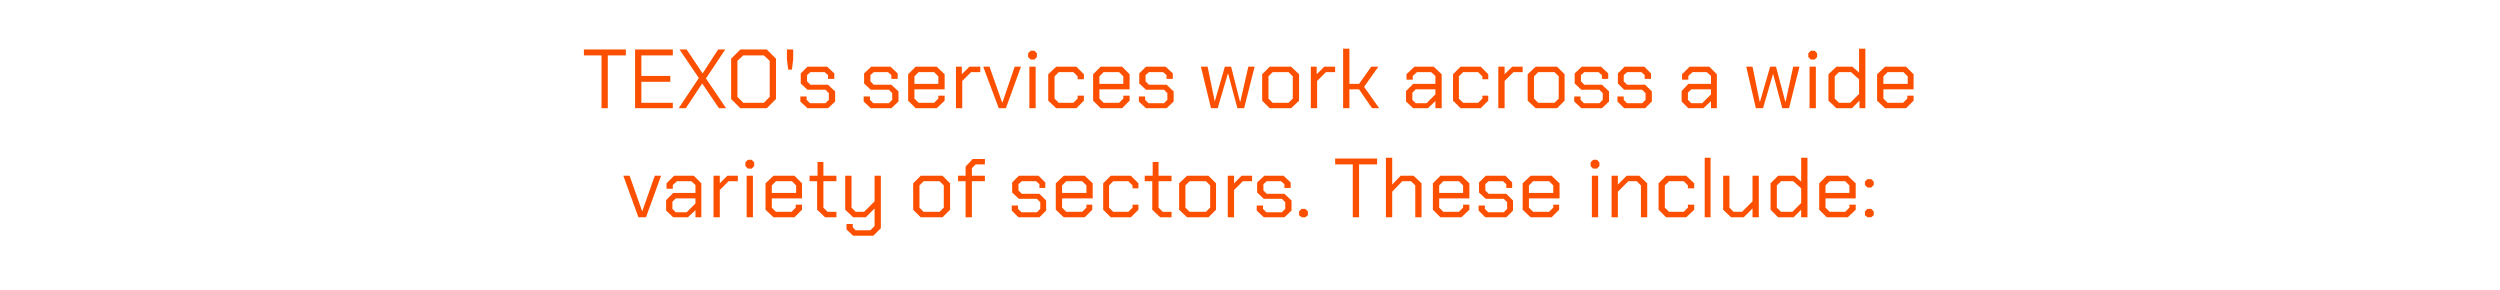 <?xml version="1.0" standalone="no"?><!DOCTYPE svg PUBLIC "-//W3C//DTD SVG 1.1//EN" "http://www.w3.org/Graphics/SVG/1.1/DTD/svg11.dtd"><svg xmlns="http://www.w3.org/2000/svg" version="1.1" width="596px" height="69.2px" viewBox="0 -6 596 69.2" style="top:-6px">  <desc>TEXO's services work across a wide variety of sectors. These include:</desc>  <defs/>  <g id="Polygon64918">    <path d="M 148.6 35.9 L 150.1 35.9 L 153.1 44.4 L 153.1 44.4 L 156.1 35.9 L 157.6 35.9 L 154 45.8 L 152.2 45.8 L 148.6 35.9 Z M 158.8 44.2 L 158.8 41.7 L 160.5 40 L 165.8 40 L 165.8 38.1 L 164.8 37.2 L 161.4 37.2 L 160.4 38.1 L 160.4 39 L 158.9 39 L 158.9 37.7 L 160.7 35.9 L 165.4 35.9 L 167.2 37.7 L 167.2 45.8 L 165.8 45.8 L 165.8 44.1 L 164 45.8 L 160.5 45.8 L 158.8 44.2 Z M 163.7 44.6 L 165.8 42.5 L 165.8 41.3 L 161.1 41.3 L 160.3 42.1 L 160.3 43.8 L 161.1 44.6 L 163.7 44.6 Z M 170.1 35.9 L 171.6 35.9 L 171.6 37.7 L 173.4 35.9 L 175.9 35.9 L 175.9 37.2 L 173.7 37.2 L 171.6 39.3 L 171.6 45.8 L 170.1 45.8 L 170.1 35.9 Z M 177.7 33.6 L 177.7 32.7 L 178.3 32.1 L 179.2 32.1 L 179.8 32.7 L 179.8 33.6 L 179.2 34.2 L 178.3 34.2 L 177.7 33.6 Z M 178 35.9 L 179.5 35.9 L 179.5 45.8 L 178 45.8 L 178 35.9 Z M 182.5 44 L 182.5 37.7 L 184.4 35.9 L 189.4 35.9 L 191.2 37.7 L 191.2 41.3 L 184 41.3 L 184 43.5 L 185 44.5 L 188.7 44.5 L 189.7 43.5 L 189.7 42.8 L 191.2 42.8 L 191.2 44 L 189.4 45.8 L 184.4 45.8 L 182.5 44 Z M 189.8 40 L 189.8 38.2 L 188.8 37.2 L 185 37.2 L 184 38.2 L 184 40 L 189.8 40 Z M 194.8 44 L 194.8 37.2 L 193 37.2 L 193 35.9 L 194.9 35.9 L 194.9 32.6 L 196.3 32.6 L 196.3 35.9 L 199.4 35.9 L 199.4 37.2 L 196.3 37.2 L 196.3 43.5 L 197.3 44.5 L 199.4 44.5 L 199.4 45.8 L 196.7 45.8 L 194.8 44 Z M 210 35.9 L 210 48.4 L 208.2 50.2 L 203.4 50.2 L 201.8 48.7 L 201.8 47.4 L 203.3 47.4 L 203.3 48.2 L 204 48.9 L 207.5 48.9 L 208.5 47.9 L 208.5 43.7 L 206.4 45.8 L 203.4 45.8 L 201.5 44 L 201.5 35.9 L 203 35.9 L 203 43.5 L 204 44.5 L 206 44.5 L 208.5 42 L 208.5 35.9 L 210 35.9 Z M 217.7 44 L 217.7 37.7 L 219.5 35.9 L 224.7 35.9 L 226.5 37.7 L 226.5 44 L 224.7 45.8 L 219.5 45.8 L 217.7 44 Z M 224 44.5 L 225 43.5 L 225 38.2 L 224 37.2 L 220.2 37.2 L 219.2 38.2 L 219.2 43.5 L 220.2 44.5 L 224 44.5 Z M 230.2 37.2 L 228.4 37.2 L 228.4 35.9 L 230.2 35.9 L 230.2 33.7 L 231.9 31.9 L 234.8 31.9 L 234.8 33.2 L 232.6 33.2 L 231.7 34.1 L 231.7 35.9 L 234.8 35.9 L 234.8 37.2 L 231.7 37.2 L 231.7 45.8 L 230.2 45.8 L 230.2 37.2 Z M 241.2 44.2 L 241.2 43 L 242.7 43 L 242.7 43.8 L 243.5 44.6 L 247.2 44.6 L 248 43.8 L 248 42.2 L 247.2 41.4 L 242.9 41.4 L 241.3 39.9 L 241.3 37.5 L 242.9 35.9 L 247.6 35.9 L 249.2 37.5 L 249.2 38.8 L 247.8 38.8 L 247.8 37.9 L 247 37.2 L 243.6 37.2 L 242.8 37.9 L 242.8 39.4 L 243.6 40.2 L 247.8 40.2 L 249.4 41.8 L 249.4 44.2 L 247.8 45.8 L 242.8 45.8 L 241.2 44.2 Z M 251.7 44 L 251.7 37.7 L 253.6 35.9 L 258.6 35.9 L 260.5 37.7 L 260.5 41.3 L 253.2 41.3 L 253.2 43.5 L 254.2 44.5 L 258 44.5 L 259 43.5 L 259 42.8 L 260.4 42.8 L 260.4 44 L 258.6 45.8 L 253.6 45.8 L 251.7 44 Z M 259 40 L 259 38.2 L 258 37.2 L 254.2 37.2 L 253.2 38.2 L 253.2 40 L 259 40 Z M 263 44 L 263 37.7 L 264.8 35.9 L 269.6 35.9 L 271.4 37.7 L 271.4 38.9 L 270 38.9 L 270 38.2 L 269 37.2 L 265.4 37.2 L 264.4 38.2 L 264.4 43.5 L 265.4 44.5 L 269 44.5 L 270 43.5 L 270 42.8 L 271.4 42.8 L 271.4 44 L 269.6 45.8 L 264.8 45.8 L 263 44 Z M 274.7 44 L 274.7 37.2 L 272.9 37.2 L 272.9 35.9 L 274.8 35.9 L 274.8 32.6 L 276.2 32.6 L 276.2 35.9 L 279.3 35.9 L 279.3 37.2 L 276.2 37.2 L 276.2 43.5 L 277.2 44.5 L 279.3 44.5 L 279.3 45.8 L 276.6 45.8 L 274.7 44 Z M 281.1 44 L 281.1 37.7 L 283 35.9 L 288.1 35.9 L 289.9 37.7 L 289.9 44 L 288.1 45.8 L 283 45.8 L 281.1 44 Z M 287.5 44.5 L 288.5 43.5 L 288.5 38.2 L 287.5 37.2 L 283.6 37.2 L 282.6 38.2 L 282.6 43.5 L 283.6 44.5 L 287.5 44.5 Z M 292.7 35.9 L 294.2 35.9 L 294.2 37.7 L 296 35.9 L 298.5 35.9 L 298.5 37.2 L 296.3 37.2 L 294.2 39.3 L 294.2 45.8 L 292.7 45.8 L 292.7 35.9 Z M 299.6 44.2 L 299.6 43 L 301.1 43 L 301.1 43.8 L 301.9 44.6 L 305.6 44.6 L 306.4 43.8 L 306.4 42.2 L 305.6 41.4 L 301.3 41.4 L 299.7 39.9 L 299.7 37.5 L 301.4 35.9 L 306 35.9 L 307.7 37.5 L 307.7 38.8 L 306.2 38.8 L 306.2 37.9 L 305.4 37.2 L 302 37.2 L 301.2 37.9 L 301.2 39.4 L 302 40.2 L 306.2 40.2 L 307.9 41.8 L 307.9 44.2 L 306.2 45.8 L 301.3 45.8 L 299.6 44.2 Z M 309.7 45.3 L 309.7 44.4 L 310.3 43.8 L 311.2 43.8 L 311.8 44.4 L 311.8 45.3 L 311.2 45.8 L 310.3 45.8 L 309.7 45.3 Z M 322.5 33.2 L 318.3 33.2 L 318.3 31.8 L 328.3 31.8 L 328.3 33.2 L 324 33.2 L 324 45.8 L 322.5 45.8 L 322.5 33.2 Z M 330.4 31.6 L 331.9 31.6 L 331.9 38 L 333.9 35.9 L 337 35.9 L 338.9 37.7 L 338.9 45.8 L 337.4 45.8 L 337.4 38.2 L 336.4 37.2 L 334.3 37.2 L 331.9 39.7 L 331.9 45.8 L 330.4 45.8 L 330.4 31.6 Z M 341.6 44 L 341.6 37.7 L 343.4 35.9 L 348.4 35.9 L 350.3 37.7 L 350.3 41.3 L 343.1 41.3 L 343.1 43.5 L 344.1 44.5 L 347.8 44.5 L 348.8 43.5 L 348.8 42.8 L 350.3 42.8 L 350.3 44 L 348.4 45.8 L 343.4 45.8 L 341.6 44 Z M 348.8 40 L 348.8 38.2 L 347.8 37.2 L 344.1 37.2 L 343.1 38.2 L 343.1 40 L 348.8 40 Z M 352.5 44.2 L 352.5 43 L 354 43 L 354 43.8 L 354.8 44.6 L 358.5 44.6 L 359.3 43.8 L 359.3 42.2 L 358.5 41.4 L 354.2 41.4 L 352.6 39.9 L 352.6 37.5 L 354.2 35.9 L 358.9 35.9 L 360.5 37.5 L 360.5 38.8 L 359.1 38.8 L 359.1 37.9 L 358.3 37.2 L 354.9 37.2 L 354.1 37.9 L 354.1 39.4 L 354.9 40.2 L 359.1 40.2 L 360.7 41.8 L 360.7 44.2 L 359.1 45.8 L 354.1 45.8 L 352.5 44.2 Z M 363 44 L 363 37.7 L 364.9 35.9 L 369.9 35.9 L 371.8 37.7 L 371.8 41.3 L 364.5 41.3 L 364.5 43.5 L 365.5 44.5 L 369.3 44.5 L 370.3 43.5 L 370.3 42.8 L 371.7 42.8 L 371.7 44 L 369.9 45.8 L 364.9 45.8 L 363 44 Z M 370.3 40 L 370.3 38.2 L 369.3 37.2 L 365.5 37.2 L 364.5 38.2 L 364.5 40 L 370.3 40 Z M 379.2 33.6 L 379.2 32.7 L 379.8 32.1 L 380.7 32.1 L 381.3 32.7 L 381.3 33.6 L 380.7 34.2 L 379.8 34.2 L 379.2 33.6 Z M 379.5 35.9 L 381 35.9 L 381 45.8 L 379.5 45.8 L 379.5 35.9 Z M 384.2 35.9 L 385.7 35.9 L 385.7 38 L 387.8 35.9 L 390.8 35.9 L 392.7 37.7 L 392.7 45.8 L 391.2 45.8 L 391.2 38.2 L 390.2 37.2 L 388.2 37.2 L 385.7 39.7 L 385.7 45.8 L 384.2 45.8 L 384.2 35.9 Z M 395.4 44 L 395.4 37.7 L 397.2 35.9 L 402 35.9 L 403.9 37.7 L 403.9 38.9 L 402.4 38.9 L 402.4 38.2 L 401.4 37.2 L 397.9 37.2 L 396.9 38.2 L 396.9 43.5 L 397.9 44.5 L 401.4 44.5 L 402.4 43.5 L 402.4 42.8 L 403.9 42.8 L 403.9 44 L 402 45.8 L 397.2 45.8 L 395.4 44 Z M 406.4 31.6 L 407.8 31.6 L 407.8 45.8 L 406.4 45.8 L 406.4 31.6 Z M 410.8 44 L 410.8 35.9 L 412.3 35.9 L 412.3 43.5 L 413.3 44.5 L 415.3 44.5 L 417.8 42 L 417.8 35.9 L 419.3 35.9 L 419.3 45.8 L 417.8 45.8 L 417.8 43.7 L 415.7 45.8 L 412.7 45.8 L 410.8 44 Z M 422.1 44 L 422.1 37.7 L 423.9 35.9 L 427.8 35.9 L 429.4 37.3 L 429.4 31.6 L 430.9 31.6 L 430.9 45.8 L 429.4 45.8 L 429.4 44 L 427.6 45.8 L 423.9 45.8 L 422.1 44 Z M 427.3 44.5 L 429.4 42.4 L 429.4 38.9 L 427.5 37.2 L 424.6 37.2 L 423.6 38.2 L 423.6 43.5 L 424.6 44.5 L 427.3 44.5 Z M 433.7 44 L 433.7 37.7 L 435.5 35.9 L 440.5 35.9 L 442.4 37.7 L 442.4 41.3 L 435.2 41.3 L 435.2 43.5 L 436.2 44.5 L 439.9 44.5 L 440.9 43.5 L 440.9 42.8 L 442.4 42.8 L 442.4 44 L 440.5 45.8 L 435.5 45.8 L 433.7 44 Z M 440.9 40 L 440.9 38.2 L 439.9 37.2 L 436.2 37.2 L 435.2 38.2 L 435.2 40 L 440.9 40 Z M 444.6 38.1 L 444.6 37.3 L 445.2 36.7 L 446.1 36.7 L 446.7 37.3 L 446.7 38.1 L 446.1 38.7 L 445.2 38.7 L 444.6 38.1 Z M 444.6 45.3 L 444.6 44.4 L 445.2 43.8 L 446.1 43.8 L 446.7 44.4 L 446.7 45.3 L 446.1 45.8 L 445.2 45.8 L 444.6 45.3 Z " stroke="none" fill="#fc5000"/>  </g>  <g id="Polygon64917">    <path d="M 143.4 7.2 L 139.2 7.2 L 139.2 5.8 L 149.2 5.8 L 149.2 7.2 L 144.9 7.2 L 144.9 19.8 L 143.4 19.8 L 143.4 7.2 Z M 151.4 5.8 L 160.4 5.8 L 160.4 7.2 L 152.9 7.2 L 152.9 12.1 L 159.8 12.1 L 159.8 13.5 L 152.9 13.5 L 152.9 18.5 L 160.4 18.5 L 160.4 19.8 L 151.4 19.8 L 151.4 5.8 Z M 166.6 12.6 L 162 5.8 L 163.7 5.8 L 167.5 11.5 L 171.2 5.8 L 172.9 5.8 L 168.3 12.7 L 173.1 19.8 L 171.4 19.8 L 167.4 13.9 L 163.5 19.8 L 161.8 19.8 L 166.6 12.6 Z M 174.3 17.6 L 174.3 8 L 176.5 5.8 L 182.8 5.8 L 185 8 L 185 17.6 L 182.8 19.8 L 176.5 19.8 L 174.3 17.6 Z M 182.1 18.5 L 183.5 17.1 L 183.5 8.5 L 182.1 7.2 L 177.2 7.2 L 175.8 8.5 L 175.8 17.1 L 177.2 18.5 L 182.1 18.5 Z M 187.6 8.1 L 187.6 5.8 L 189.1 5.8 L 189.1 8.1 L 188.8 10.6 L 187.9 10.6 L 187.6 8.1 Z M 190.8 18.2 L 190.8 17 L 192.3 17 L 192.3 17.8 L 193.1 18.6 L 196.8 18.6 L 197.6 17.8 L 197.6 16.2 L 196.8 15.4 L 192.5 15.4 L 190.9 13.9 L 190.9 11.5 L 192.5 9.9 L 197.2 9.9 L 198.9 11.5 L 198.9 12.8 L 197.4 12.8 L 197.4 11.9 L 196.6 11.2 L 193.2 11.2 L 192.4 11.9 L 192.4 13.4 L 193.2 14.2 L 197.4 14.2 L 199.1 15.8 L 199.1 18.2 L 197.4 19.8 L 192.5 19.8 L 190.8 18.2 Z M 205.9 18.2 L 205.9 17 L 207.4 17 L 207.4 17.8 L 208.2 18.6 L 211.9 18.6 L 212.7 17.8 L 212.7 16.2 L 211.9 15.4 L 207.6 15.4 L 206 13.9 L 206 11.5 L 207.7 9.9 L 212.3 9.9 L 214 11.5 L 214 12.8 L 212.5 12.8 L 212.5 11.9 L 211.7 11.2 L 208.3 11.2 L 207.5 11.9 L 207.5 13.4 L 208.3 14.2 L 212.5 14.2 L 214.2 15.8 L 214.2 18.2 L 212.5 19.8 L 207.6 19.8 L 205.9 18.2 Z M 216.5 18 L 216.5 11.7 L 218.3 9.9 L 223.3 9.9 L 225.2 11.7 L 225.2 15.3 L 218 15.3 L 218 17.5 L 219 18.5 L 222.7 18.5 L 223.7 17.5 L 223.7 16.8 L 225.2 16.8 L 225.2 18 L 223.3 19.8 L 218.3 19.8 L 216.5 18 Z M 223.7 14 L 223.7 12.2 L 222.7 11.2 L 219 11.2 L 218 12.2 L 218 14 L 223.7 14 Z M 227.9 9.9 L 229.3 9.9 L 229.3 11.7 L 231.1 9.9 L 233.7 9.9 L 233.7 11.2 L 231.5 11.2 L 229.4 13.3 L 229.4 19.8 L 227.9 19.8 L 227.9 9.9 Z M 234.4 9.9 L 235.9 9.9 L 238.9 18.4 L 239 18.4 L 241.9 9.9 L 243.4 9.9 L 239.8 19.8 L 238.1 19.8 L 234.4 9.9 Z M 245.1 7.6 L 245.1 6.7 L 245.7 6.1 L 246.6 6.1 L 247.2 6.7 L 247.2 7.6 L 246.6 8.2 L 245.7 8.2 L 245.1 7.6 Z M 245.4 9.9 L 246.9 9.9 L 246.9 19.8 L 245.4 19.8 L 245.4 9.9 Z M 249.9 18 L 249.9 11.7 L 251.8 9.9 L 256.6 9.9 L 258.4 11.7 L 258.4 12.9 L 256.9 12.9 L 256.9 12.2 L 255.9 11.2 L 252.4 11.2 L 251.4 12.2 L 251.4 17.5 L 252.4 18.5 L 255.9 18.5 L 256.9 17.5 L 256.9 16.8 L 258.4 16.8 L 258.4 18 L 256.6 19.8 L 251.8 19.8 L 249.9 18 Z M 260.6 18 L 260.6 11.7 L 262.4 9.9 L 267.5 9.9 L 269.3 11.7 L 269.3 15.3 L 262.1 15.3 L 262.1 17.5 L 263.1 18.5 L 266.8 18.5 L 267.8 17.5 L 267.8 16.8 L 269.3 16.8 L 269.3 18 L 267.5 19.8 L 262.4 19.8 L 260.6 18 Z M 267.8 14 L 267.8 12.2 L 266.8 11.2 L 263.1 11.2 L 262.1 12.2 L 262.1 14 L 267.8 14 Z M 271.5 18.2 L 271.5 17 L 273 17 L 273 17.8 L 273.8 18.6 L 277.5 18.6 L 278.3 17.8 L 278.3 16.2 L 277.5 15.4 L 273.2 15.4 L 271.6 13.9 L 271.6 11.5 L 273.2 9.9 L 277.9 9.9 L 279.6 11.5 L 279.6 12.8 L 278.1 12.8 L 278.1 11.9 L 277.3 11.2 L 273.9 11.2 L 273.1 11.9 L 273.1 13.4 L 273.9 14.2 L 278.1 14.2 L 279.8 15.8 L 279.8 18.2 L 278.1 19.8 L 273.2 19.8 L 271.5 18.2 Z M 286.3 9.9 L 287.9 9.9 L 289.6 18.2 L 289.6 18.2 L 292 9.9 L 293.5 9.9 L 295.6 18.2 L 295.7 18.2 L 297.6 9.9 L 299.1 9.9 L 296.6 19.8 L 295 19.8 L 292.8 11.6 L 292.7 11.6 L 290.3 19.8 L 288.7 19.8 L 286.3 9.9 Z M 300.9 18 L 300.9 11.7 L 302.7 9.9 L 307.8 9.9 L 309.7 11.7 L 309.7 18 L 307.8 19.8 L 302.7 19.8 L 300.9 18 Z M 307.2 18.5 L 308.2 17.5 L 308.2 12.2 L 307.2 11.2 L 303.4 11.2 L 302.4 12.2 L 302.4 17.5 L 303.4 18.5 L 307.2 18.5 Z M 312.5 9.9 L 313.9 9.9 L 313.9 11.7 L 315.7 9.9 L 318.3 9.9 L 318.3 11.2 L 316.1 11.2 L 314 13.3 L 314 19.8 L 312.5 19.8 L 312.5 9.9 Z M 320.2 5.6 L 321.7 5.6 L 321.7 14 L 324 14 L 326.9 9.9 L 328.6 9.9 L 325.2 14.7 L 328.8 19.8 L 327.1 19.8 L 324 15.3 L 321.7 15.3 L 321.7 19.8 L 320.2 19.8 L 320.2 5.6 Z M 335.2 18.2 L 335.2 15.7 L 336.9 14 L 342.2 14 L 342.2 12.1 L 341.2 11.2 L 337.8 11.2 L 336.8 12.1 L 336.8 13 L 335.3 13 L 335.3 11.7 L 337.2 9.9 L 341.8 9.9 L 343.7 11.7 L 343.7 19.8 L 342.2 19.8 L 342.2 18.1 L 340.4 19.8 L 336.9 19.8 L 335.2 18.2 Z M 340.1 18.6 L 342.2 16.5 L 342.2 15.3 L 337.5 15.3 L 336.7 16.1 L 336.7 17.8 L 337.5 18.6 L 340.1 18.6 Z M 346.4 18 L 346.4 11.7 L 348.2 9.9 L 353 9.9 L 354.8 11.7 L 354.8 12.9 L 353.4 12.9 L 353.4 12.2 L 352.4 11.2 L 348.8 11.2 L 347.8 12.2 L 347.8 17.5 L 348.8 18.5 L 352.4 18.5 L 353.4 17.5 L 353.4 16.8 L 354.8 16.8 L 354.8 18 L 353 19.8 L 348.2 19.8 L 346.4 18 Z M 357.2 9.9 L 358.7 9.9 L 358.7 11.7 L 360.5 9.9 L 363 9.9 L 363 11.2 L 360.8 11.2 L 358.7 13.3 L 358.7 19.8 L 357.2 19.8 L 357.2 9.9 Z M 364.2 18 L 364.2 11.7 L 366.1 9.9 L 371.2 9.9 L 373 11.7 L 373 18 L 371.2 19.8 L 366.1 19.8 L 364.2 18 Z M 370.6 18.5 L 371.6 17.5 L 371.6 12.2 L 370.6 11.2 L 366.7 11.2 L 365.7 12.2 L 365.7 17.5 L 366.7 18.5 L 370.6 18.5 Z M 375.3 18.2 L 375.3 17 L 376.8 17 L 376.8 17.8 L 377.6 18.6 L 381.3 18.6 L 382.1 17.8 L 382.1 16.2 L 381.3 15.4 L 377 15.4 L 375.4 13.9 L 375.4 11.5 L 377.1 9.9 L 381.7 9.9 L 383.4 11.5 L 383.4 12.8 L 381.9 12.8 L 381.9 11.9 L 381.1 11.2 L 377.7 11.2 L 376.9 11.9 L 376.9 13.4 L 377.7 14.2 L 381.9 14.2 L 383.6 15.8 L 383.6 18.2 L 381.9 19.8 L 377 19.8 L 375.3 18.2 Z M 385.6 18.2 L 385.6 17 L 387.1 17 L 387.1 17.8 L 387.9 18.6 L 391.5 18.6 L 392.3 17.8 L 392.3 16.2 L 391.5 15.4 L 387.2 15.4 L 385.7 13.9 L 385.7 11.5 L 387.3 9.9 L 392 9.9 L 393.6 11.5 L 393.6 12.8 L 392.1 12.8 L 392.1 11.9 L 391.3 11.2 L 387.9 11.2 L 387.1 11.9 L 387.1 13.4 L 387.9 14.2 L 392.2 14.2 L 393.8 15.8 L 393.8 18.2 L 392.2 19.8 L 387.2 19.8 L 385.6 18.2 Z M 400.9 18.2 L 400.9 15.7 L 402.5 14 L 407.9 14 L 407.9 12.1 L 406.9 11.2 L 403.5 11.2 L 402.5 12.1 L 402.5 13 L 401 13 L 401 11.7 L 402.8 9.9 L 407.5 9.9 L 409.3 11.7 L 409.3 19.8 L 407.9 19.8 L 407.9 18.1 L 406.1 19.8 L 402.5 19.8 L 400.9 18.2 Z M 405.8 18.6 L 407.9 16.5 L 407.9 15.3 L 403.2 15.3 L 402.4 16.1 L 402.4 17.8 L 403.2 18.6 L 405.8 18.6 Z M 416.3 9.9 L 417.8 9.9 L 419.5 18.2 L 419.6 18.2 L 422 9.9 L 423.4 9.9 L 425.6 18.2 L 425.7 18.2 L 427.5 9.9 L 429 9.9 L 426.5 19.8 L 424.9 19.8 L 422.7 11.6 L 422.7 11.6 L 420.3 19.8 L 418.6 19.8 L 416.3 9.9 Z M 431.1 7.6 L 431.1 6.7 L 431.7 6.1 L 432.6 6.1 L 433.2 6.7 L 433.2 7.6 L 432.6 8.2 L 431.7 8.2 L 431.1 7.6 Z M 431.4 9.9 L 432.9 9.9 L 432.9 19.8 L 431.4 19.8 L 431.4 9.9 Z M 435.9 18 L 435.9 11.7 L 437.8 9.9 L 441.6 9.9 L 443.2 11.3 L 443.2 5.6 L 444.7 5.6 L 444.7 19.8 L 443.3 19.8 L 443.3 18 L 441.5 19.8 L 437.8 19.8 L 435.9 18 Z M 441.1 18.5 L 443.2 16.4 L 443.2 12.9 L 441.3 11.2 L 438.4 11.2 L 437.4 12.2 L 437.4 17.5 L 438.4 18.5 L 441.1 18.5 Z M 447.5 18 L 447.5 11.7 L 449.4 9.9 L 454.4 9.9 L 456.2 11.7 L 456.2 15.3 L 449 15.3 L 449 17.5 L 450 18.5 L 453.7 18.5 L 454.7 17.5 L 454.7 16.8 L 456.2 16.8 L 456.2 18 L 454.4 19.8 L 449.4 19.8 L 447.5 18 Z M 454.8 14 L 454.8 12.2 L 453.8 11.2 L 450 11.2 L 449 12.2 L 449 14 L 454.8 14 Z " stroke="none" fill="#fc5000"/>  </g></svg>